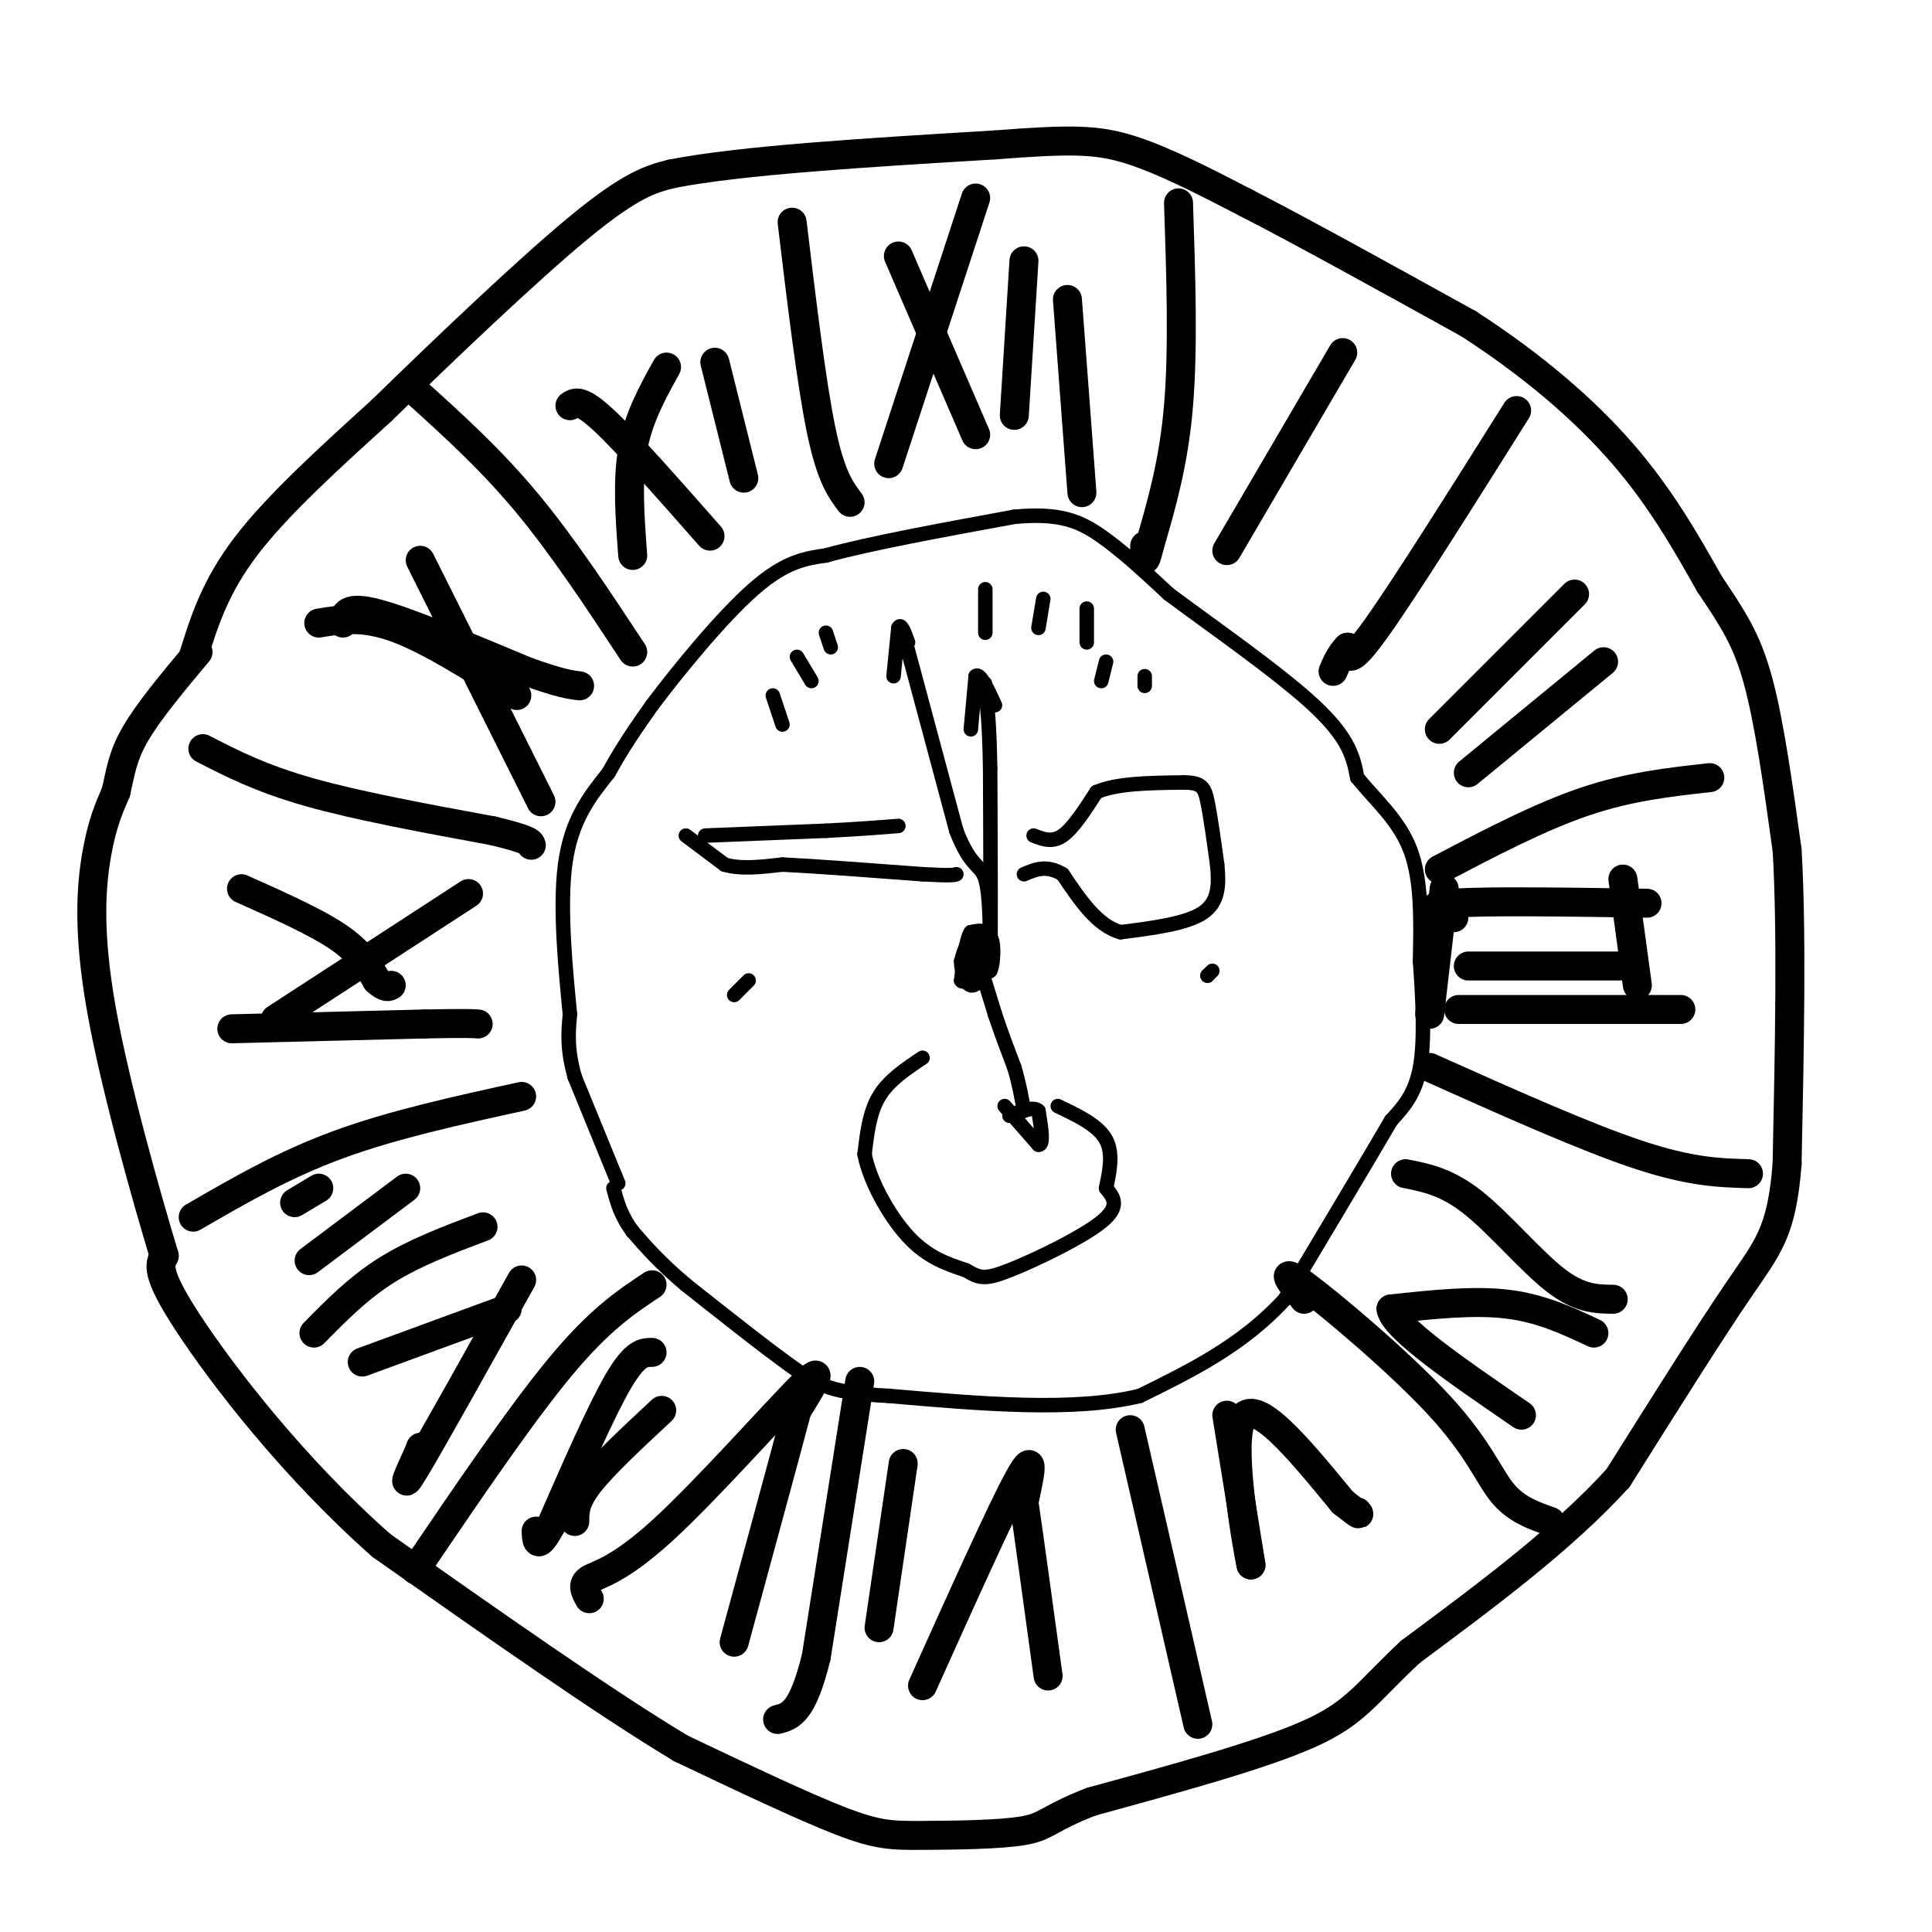 <svg viewBox='0 0 400 400' version='1.1' xmlns='http://www.w3.org/2000/svg' xmlns:xlink='http://www.w3.org/1999/xlink'><g fill='none' stroke='#000000' stroke-width='3' stroke-linecap='round' stroke-linejoin='round'><path d='M128,245c0.000,0.000 -9.000,-22.000 -9,-22'/><path d='M119,223c-1.667,-5.833 -1.333,-9.417 -1,-13'/><path d='M118,210c-0.778,-8.067 -2.222,-21.733 -1,-31c1.222,-9.267 5.111,-14.133 9,-19'/><path d='M126,160c3.000,-5.500 6.000,-9.750 9,-14'/><path d='M135,146c5.400,-7.200 14.400,-18.200 21,-24c6.600,-5.800 10.800,-6.400 15,-7'/><path d='M171,115c9.000,-2.500 24.000,-5.250 39,-8'/><path d='M210,107c9.444,-0.889 13.556,0.889 18,4c4.444,3.111 9.222,7.556 14,12'/><path d='M242,123c8.444,6.311 22.556,16.089 30,23c7.444,6.911 8.222,10.956 9,15'/><path d='M281,161c3.756,4.644 8.644,8.756 11,15c2.356,6.244 2.178,14.622 2,23'/><path d='M294,199c0.578,7.978 1.022,16.422 0,22c-1.022,5.578 -3.511,8.289 -6,11'/><path d='M288,232c-4.667,8.000 -13.333,22.500 -22,37'/><path d='M266,269c-8.667,9.500 -19.333,14.750 -30,20'/><path d='M236,289c-13.667,3.333 -32.833,1.667 -52,0'/><path d='M184,289c-11.556,-0.578 -14.444,-2.022 -20,-6c-5.556,-3.978 -13.778,-10.489 -22,-17'/><path d='M142,266c-5.500,-4.667 -8.250,-7.833 -11,-11'/><path d='M131,255c-2.500,-3.333 -3.250,-6.167 -4,-9'/><path d='M187,131c0.000,0.000 11.000,41.000 11,41'/><path d='M198,172c3.000,7.800 5.000,6.800 6,10c1.000,3.200 1.000,10.600 1,18'/><path d='M205,200c0.167,-3.833 0.083,-22.417 0,-41'/><path d='M205,159c-0.167,-9.500 -0.583,-12.750 -1,-16'/><path d='M204,143c-0.167,-2.667 -0.083,-1.333 0,0'/><path d='M201,151c0.000,0.000 1.000,-11.000 1,-11'/><path d='M202,140c0.833,-0.833 2.417,2.583 4,6'/><path d='M185,140c0.000,0.000 1.000,-10.000 1,-10'/><path d='M186,130c0.500,-1.167 1.250,0.917 2,3'/><path d='M200,196c0.000,0.000 0.000,1.000 0,1'/><path d='M200,197c0.333,0.500 1.167,1.250 2,2'/><path d='M202,199c0.917,-0.262 2.208,-1.917 2,-3c-0.208,-1.083 -1.917,-1.595 -3,-1c-1.083,0.595 -1.542,2.298 -2,4'/><path d='M199,199c-0.044,1.911 0.844,4.689 2,5c1.156,0.311 2.578,-1.844 4,-4'/><path d='M205,200c0.800,-2.044 0.800,-5.156 0,-6c-0.800,-0.844 -2.400,0.578 -4,2'/><path d='M201,196c-0.800,1.689 -0.800,4.911 0,6c0.800,1.089 2.400,0.044 4,-1'/><path d='M205,201c0.800,-1.667 0.800,-5.333 0,-7c-0.800,-1.667 -2.400,-1.333 -4,-1'/><path d='M201,193c-1.000,1.500 -1.500,5.750 -2,10'/><path d='M199,203c0.500,1.000 2.750,-1.500 5,-4'/><path d='M202,197c0.000,0.000 4.000,13.000 4,13'/><path d='M206,210c1.333,4.000 2.667,7.500 4,11'/><path d='M210,221c1.000,3.333 1.500,6.167 2,9'/><path d='M208,229c0.000,0.000 7.000,8.000 7,8'/><path d='M215,237c1.167,0.167 0.583,-3.417 0,-7'/><path d='M215,230c-1.000,-1.000 -3.500,0.000 -6,1'/><path d='M146,173c0.000,0.000 25.000,-1.000 25,-1'/><path d='M171,172c6.667,-0.333 10.833,-0.667 15,-1'/><path d='M214,173c1.917,0.750 3.833,1.500 6,0c2.167,-1.500 4.583,-5.250 7,-9'/><path d='M227,164c4.167,-1.833 11.083,-1.917 18,-2'/><path d='M245,162c3.822,0.000 4.378,1.000 5,4c0.622,3.000 1.311,8.000 2,13'/><path d='M252,179c0.400,4.067 0.400,7.733 -3,10c-3.400,2.267 -10.200,3.133 -17,4'/><path d='M232,193c-4.833,-1.333 -8.417,-6.667 -12,-12'/><path d='M220,181c-3.333,-2.000 -5.667,-1.000 -8,0'/><path d='M142,173c0.000,0.000 8.000,6.000 8,6'/><path d='M150,179c3.333,1.000 7.667,0.500 12,0'/><path d='M162,179c6.833,0.333 17.917,1.167 29,2'/><path d='M191,181c6.000,0.333 6.500,0.167 7,0'/><path d='M191,219c-3.500,2.333 -7.000,4.667 -9,8c-2.000,3.333 -2.500,7.667 -3,12'/><path d='M179,239c1.000,5.333 5.000,12.667 9,17c4.000,4.333 8.000,5.667 12,7'/><path d='M200,263c2.774,1.595 3.708,2.083 9,0c5.292,-2.083 14.940,-6.738 19,-10c4.060,-3.262 2.530,-5.131 1,-7'/><path d='M229,246c0.600,-3.000 1.600,-7.000 0,-10c-1.600,-3.000 -5.800,-5.000 -10,-7'/><path d='M251,201c0.000,0.000 -1.000,1.000 -1,1'/><path d='M250,202c-0.167,0.167 -0.083,0.083 0,0'/><path d='M155,203c0.000,0.000 -3.000,3.000 -3,3'/><path d='M160,144c0.000,0.000 2.000,6.000 2,6'/><path d='M165,136c0.000,0.000 3.000,5.000 3,5'/><path d='M171,131c0.000,0.000 1.000,3.000 1,3'/><path d='M204,122c0.000,0.000 0.000,9.000 0,9'/><path d='M216,124c0.000,0.000 -1.000,6.000 -1,6'/><path d='M225,126c0.000,0.000 0.000,7.000 0,7'/><path d='M229,137c0.000,0.000 -1.000,4.000 -1,4'/><path d='M237,140c0.000,0.000 0.000,2.000 0,2'/></g>
<g fill='none' stroke='#000000' stroke-width='6' stroke-linecap='round' stroke-linejoin='round'><path d='M40,136c2.250,-7.250 4.500,-14.500 11,-23c6.500,-8.500 17.250,-18.250 28,-28'/><path d='M79,85c12.622,-12.311 30.178,-29.089 41,-38c10.822,-8.911 14.911,-9.956 19,-11'/><path d='M139,36c14.333,-2.833 40.667,-4.417 67,-6'/><path d='M206,30c15.578,-1.200 21.022,-1.200 28,1c6.978,2.200 15.489,6.600 24,11'/><path d='M258,42c11.667,6.000 28.833,15.500 46,25'/><path d='M304,67c13.467,8.689 24.133,17.911 32,27c7.867,9.089 12.933,18.044 18,27'/><path d='M354,121c4.756,7.089 7.644,11.311 10,20c2.356,8.689 4.178,21.844 6,35'/><path d='M370,176c1.000,16.667 0.500,40.833 0,65'/><path d='M370,241c-1.111,14.156 -3.889,17.044 -10,26c-6.111,8.956 -15.556,23.978 -25,39'/><path d='M335,306c-11.333,12.500 -27.167,24.250 -43,36'/><path d='M292,342c-9.356,8.756 -11.244,12.644 -21,17c-9.756,4.356 -27.378,9.178 -45,14'/><path d='M226,373c-9.026,3.464 -9.089,5.124 -14,6c-4.911,0.876 -14.668,0.967 -21,1c-6.332,0.033 -9.238,0.010 -17,-3c-7.762,-3.010 -20.381,-9.005 -33,-15'/><path d='M141,362c-15.833,-9.500 -38.917,-25.750 -62,-42'/><path d='M79,320c-18.311,-16.133 -33.089,-35.467 -40,-46c-6.911,-10.533 -5.956,-12.267 -5,-14'/><path d='M34,260c-3.607,-11.952 -10.125,-34.833 -13,-51c-2.875,-16.167 -2.107,-25.619 -1,-32c1.107,-6.381 2.554,-9.690 4,-13'/><path d='M24,164c0.933,-3.933 1.267,-7.267 4,-12c2.733,-4.733 7.867,-10.867 13,-17'/><path d='M42,155c6.000,3.083 12.000,6.167 22,9c10.000,2.833 24.000,5.417 38,8'/><path d='M102,172c7.667,1.833 7.833,2.417 8,3'/><path d='M86,81c7.750,7.000 15.500,14.000 23,23c7.500,9.000 14.750,20.000 22,31'/><path d='M164,46c2.000,16.667 4.000,33.333 6,43c2.000,9.667 4.000,12.333 6,15'/><path d='M244,42c0.500,15.083 1.000,30.167 0,42c-1.000,11.833 -3.500,20.417 -6,29'/><path d='M238,113c-1.167,4.833 -1.083,2.417 -1,0'/><path d='M314,85c-11.583,18.417 -23.167,36.833 -29,45c-5.833,8.167 -5.917,6.083 -6,4'/><path d='M279,134c-1.500,1.500 -2.250,3.250 -3,5'/><path d='M298,180c10.333,-5.417 20.667,-10.833 30,-14c9.333,-3.167 17.667,-4.083 26,-5'/><path d='M296,221c16.000,7.167 32.000,14.333 43,18c11.000,3.667 17.000,3.833 23,4'/><path d='M270,269c-2.839,-3.595 -5.679,-7.190 0,-3c5.679,4.190 19.875,16.167 28,25c8.125,8.833 10.179,14.524 13,18c2.821,3.476 6.411,4.738 10,6'/><path d='M234,296c0.000,0.000 14.000,61.000 14,61'/><path d='M178,286c0.000,0.000 -9.000,57.000 -9,57'/><path d='M169,343c-2.833,11.667 -5.417,12.333 -8,13'/><path d='M135,266c-5.417,3.583 -10.833,7.167 -19,17c-8.167,9.833 -19.083,25.917 -30,42'/><path d='M40,252c9.333,-5.417 18.667,-10.833 30,-15c11.333,-4.167 24.667,-7.083 38,-10'/><path d='M66,129c4.583,-0.750 9.167,-1.500 16,1c6.833,2.500 15.917,8.250 25,14'/><path d='M87,116c0.000,0.000 25.000,50.000 25,50'/><path d='M118,84c1.083,-0.750 2.167,-1.500 7,3c4.833,4.500 13.417,14.250 22,24'/><path d='M138,76c-2.917,5.250 -5.833,10.500 -7,17c-1.167,6.500 -0.583,14.250 0,22'/><path d='M148,75c0.000,0.000 6.000,24.000 6,24'/><path d='M186,53c0.000,0.000 16.000,37.000 16,37'/><path d='M202,41c0.000,0.000 -18.000,55.000 -18,55'/><path d='M212,54c0.000,0.000 -2.000,32.000 -2,32'/><path d='M221,62c0.000,0.000 3.000,40.000 3,40'/><path d='M278,73c0.000,0.000 -24.000,41.000 -24,41'/><path d='M326,123c0.000,0.000 -28.000,28.000 -28,28'/><path d='M332,137c0.000,0.000 -28.000,23.000 -28,23'/><path d='M301,190c-3.333,-1.250 -6.667,-2.500 0,-3c6.667,-0.500 23.333,-0.250 40,0'/><path d='M304,200c0.000,0.000 34.000,0.000 34,0'/><path d='M302,209c0.000,0.000 46.000,0.000 46,0'/><path d='M299,184c0.000,0.000 -3.000,26.000 -3,26'/><path d='M336,182c0.000,0.000 3.000,22.000 3,22'/><path d='M291,243c4.289,0.844 8.578,1.689 14,6c5.422,4.311 11.978,12.089 17,16c5.022,3.911 8.511,3.956 12,4'/><path d='M330,276c-5.500,-2.583 -11.000,-5.167 -18,-6c-7.000,-0.833 -15.500,0.083 -24,1'/><path d='M288,271c0.500,3.833 13.750,12.917 27,22'/><path d='M254,293c0.000,0.000 5.000,31.000 5,31'/><path d='M259,324c-0.600,-2.600 -4.600,-24.600 -2,-30c2.600,-5.400 11.800,5.800 21,17'/><path d='M278,311c4.000,3.167 3.500,2.583 3,2'/><path d='M191,349c8.250,-18.333 16.500,-36.667 20,-43c3.500,-6.333 2.250,-0.667 1,5'/><path d='M212,311c1.000,6.833 3.000,21.417 5,36'/><path d='M187,303c0.000,0.000 -5.000,34.000 -5,34'/><path d='M122,331c-0.827,-1.482 -1.655,-2.964 0,-4c1.655,-1.036 5.792,-1.625 15,-10c9.208,-8.375 23.488,-24.536 29,-30c5.512,-5.464 2.256,-0.232 -1,5'/><path d='M165,292c-2.333,8.833 -7.667,28.417 -13,48'/><path d='M137,292c-6.000,5.583 -12.000,11.167 -15,15c-3.000,3.833 -3.000,5.917 -3,8'/><path d='M135,280c-1.750,0.000 -3.500,0.000 -7,6c-3.500,6.000 -8.750,18.000 -14,30'/><path d='M114,316c-2.833,5.167 -2.917,3.083 -3,1'/><path d='M108,265c-9.250,16.583 -18.500,33.167 -22,39c-3.500,5.833 -1.250,0.917 1,-4'/><path d='M87,300c0.167,-0.667 0.083,-0.333 0,0'/><path d='M105,271c0.000,0.000 -30.000,11.000 -30,11'/><path d='M65,276c4.583,-4.667 9.167,-9.333 15,-13c5.833,-3.667 12.917,-6.333 20,-9'/><path d='M64,261c0.000,0.000 20.000,-15.000 20,-15'/><path d='M61,249c0.000,0.000 5.000,-3.000 5,-3'/><path d='M48,213c0.000,0.000 40.000,-1.000 40,-1'/><path d='M88,212c8.500,-0.167 9.750,-0.083 11,0'/><path d='M50,184c7.667,3.417 15.333,6.833 20,10c4.667,3.167 6.333,6.083 8,9'/><path d='M78,203c1.833,1.667 2.417,1.333 3,1'/><path d='M97,185c0.000,0.000 -40.000,26.000 -40,26'/><path d='M71,129c0.333,-1.833 0.667,-3.667 7,-2c6.333,1.667 18.667,6.833 31,12'/><path d='M109,139c7.000,2.500 9.000,2.750 11,3'/></g>
</svg>